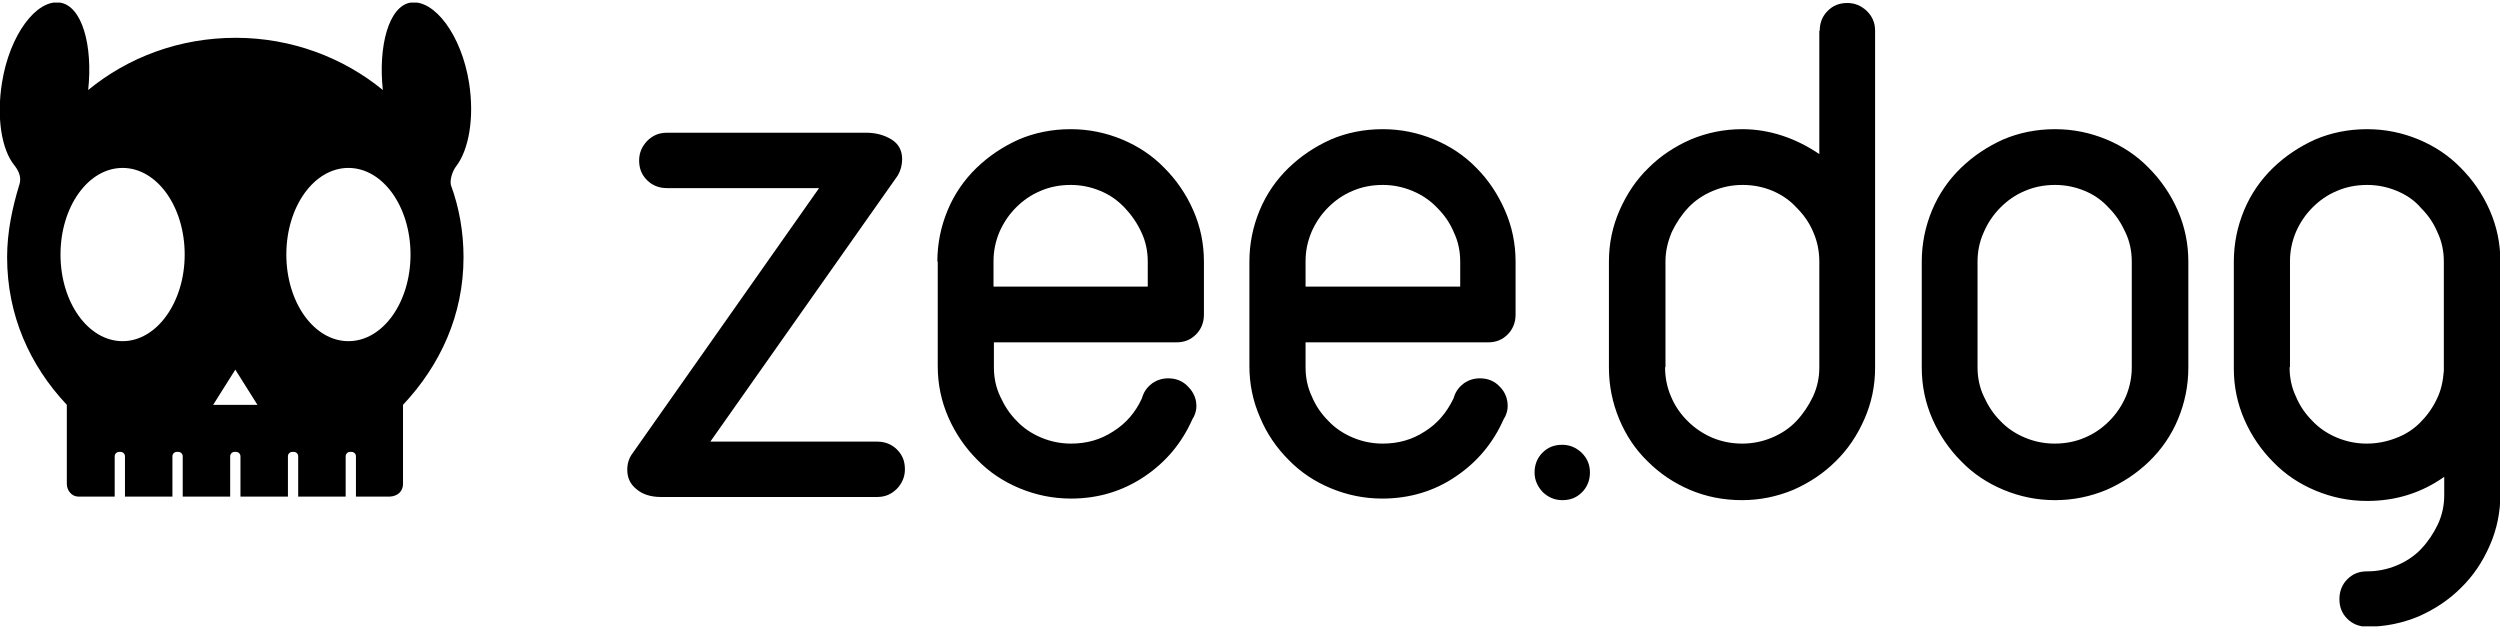 <svg width="200" height="51" viewBox="0 0 200 51" fill="none" xmlns="http://www.w3.org/2000/svg">
<g clip-path="url(#clip0_2556_4881)">
<path d="M53.346 15.048C52.713 15.048 52.175 14.826 51.764 14.415C51.321 13.972 51.131 13.466 51.131 12.833C51.131 12.232 51.352 11.726 51.764 11.283C52.207 10.84 52.713 10.618 53.346 10.618H69.293C70.084 10.618 70.748 10.808 71.317 11.156C71.887 11.504 72.172 12.042 72.172 12.738C72.172 13.213 72.045 13.656 71.824 14.036L56.826 35.33H70.178C70.811 35.33 71.349 35.551 71.76 35.962C72.204 36.405 72.393 36.912 72.393 37.544C72.393 38.146 72.172 38.652 71.76 39.095C71.317 39.538 70.811 39.759 70.178 39.759H52.871C52.048 39.759 51.384 39.538 50.909 39.127C50.403 38.715 50.182 38.209 50.182 37.576C50.182 37.102 50.308 36.658 50.593 36.279L65.527 15.048H53.346ZM99.952 20.933C99.952 19.478 100.237 18.117 100.775 16.82C101.313 15.523 102.104 14.384 103.085 13.434C104.066 12.485 105.205 11.726 106.47 11.156C107.736 10.618 109.128 10.334 110.615 10.334C112.071 10.334 113.431 10.618 114.728 11.156C116.026 11.694 117.165 12.454 118.114 13.434C119.063 14.384 119.823 15.523 120.392 16.82C120.962 18.117 121.246 19.478 121.246 20.933V25.173C121.246 25.806 121.025 26.344 120.614 26.755C120.171 27.198 119.664 27.388 119.032 27.388H104.445V29.381C104.445 30.204 104.603 30.995 104.951 31.723C105.268 32.482 105.711 33.115 106.28 33.684C106.818 34.254 107.483 34.697 108.242 35.013C109.001 35.33 109.792 35.488 110.615 35.488C111.881 35.488 112.988 35.171 114.001 34.507C115.013 33.874 115.741 32.988 116.279 31.881L116.342 31.691C116.5 31.248 116.753 30.932 117.133 30.647C117.513 30.394 117.924 30.267 118.399 30.267C119.032 30.267 119.569 30.489 119.981 30.932C120.424 31.375 120.614 31.912 120.614 32.482C120.614 32.767 120.55 33.02 120.424 33.305L120.297 33.526C119.474 35.393 118.209 36.943 116.469 38.114C114.76 39.285 112.767 39.886 110.583 39.886C109.128 39.886 107.767 39.601 106.47 39.063C105.173 38.525 104.034 37.766 103.085 36.785C102.135 35.836 101.344 34.697 100.807 33.4C100.237 32.102 99.952 30.742 99.952 29.286V20.933ZM104.445 22.927H116.817V20.933C116.817 20.11 116.658 19.32 116.31 18.592C115.994 17.832 115.551 17.2 114.982 16.63C114.412 16.029 113.748 15.586 112.988 15.27C112.229 14.953 111.438 14.795 110.615 14.795C109.761 14.795 108.938 14.953 108.21 15.27C107.451 15.586 106.818 16.029 106.249 16.598C105.679 17.168 105.236 17.832 104.92 18.56C104.603 19.32 104.445 20.079 104.445 20.901V22.927ZM74.988 20.933C74.988 19.478 75.273 18.117 75.811 16.82C76.348 15.523 77.139 14.384 78.12 13.434C79.101 12.485 80.24 11.726 81.506 11.156C82.771 10.618 84.164 10.334 85.651 10.334C87.106 10.334 88.467 10.618 89.764 11.156C91.061 11.694 92.2 12.454 93.15 13.434C94.099 14.384 94.89 15.523 95.459 16.82C96.029 18.117 96.314 19.478 96.314 20.933V25.173C96.314 25.806 96.092 26.344 95.681 26.755C95.238 27.198 94.732 27.388 94.099 27.388H79.512V29.381C79.512 30.204 79.671 30.995 80.019 31.723C80.367 32.482 80.778 33.115 81.348 33.684C81.885 34.254 82.55 34.697 83.309 35.013C84.069 35.33 84.86 35.488 85.682 35.488C86.948 35.488 88.055 35.171 89.068 34.507C90.08 33.874 90.84 32.988 91.346 31.881L91.409 31.691C91.567 31.248 91.821 30.932 92.2 30.647C92.58 30.394 92.991 30.267 93.466 30.267C94.099 30.267 94.637 30.489 95.048 30.932C95.491 31.375 95.712 31.912 95.712 32.482C95.712 32.767 95.649 33.02 95.523 33.305L95.396 33.526C94.573 35.393 93.308 36.943 91.567 38.114C89.827 39.285 87.866 39.886 85.682 39.886C84.227 39.886 82.866 39.601 81.569 39.063C80.272 38.525 79.133 37.766 78.183 36.785C77.234 35.836 76.443 34.697 75.874 33.4C75.304 32.102 75.019 30.742 75.019 29.286V20.933H74.988ZM79.449 22.927H91.821V20.933C91.821 20.11 91.662 19.32 91.314 18.592C90.966 17.832 90.523 17.2 89.986 16.63C89.416 16.029 88.783 15.586 88.024 15.27C87.264 14.953 86.473 14.795 85.651 14.795C84.796 14.795 83.974 14.953 83.246 15.27C82.487 15.586 81.854 16.029 81.284 16.598C80.715 17.168 80.272 17.832 79.955 18.56C79.639 19.32 79.481 20.079 79.481 20.901V22.927H79.449ZM145.578 2.455C145.578 1.822 145.799 1.284 146.211 0.873C146.654 0.43 147.16 0.24 147.793 0.24C148.394 0.24 148.9 0.462 149.343 0.873C149.786 1.316 150.008 1.822 150.008 2.455V29.413C150.008 30.868 149.723 32.229 149.153 33.526C148.584 34.823 147.824 35.962 146.844 36.912C145.894 37.861 144.755 38.62 143.458 39.19C142.161 39.728 140.8 40.012 139.345 40.012C137.858 40.012 136.465 39.728 135.2 39.19C133.934 38.652 132.795 37.892 131.814 36.912C130.833 35.962 130.074 34.823 129.536 33.526C128.998 32.229 128.714 30.868 128.714 29.413V20.933C128.714 19.478 128.998 18.117 129.568 16.82C130.137 15.523 130.897 14.384 131.878 13.434C132.827 12.485 133.966 11.726 135.263 11.156C136.56 10.618 137.921 10.334 139.376 10.334C140.515 10.334 141.591 10.523 142.635 10.871C143.68 11.22 144.66 11.726 145.546 12.327V2.455H145.578ZM133.206 29.381C133.206 30.204 133.365 30.995 133.681 31.723C133.997 32.482 134.44 33.115 135.01 33.684C135.58 34.254 136.244 34.697 136.972 35.013C137.731 35.33 138.522 35.488 139.376 35.488C140.199 35.488 140.99 35.33 141.749 35.013C142.509 34.697 143.173 34.254 143.711 33.684C144.249 33.115 144.692 32.45 145.04 31.723C145.388 30.963 145.546 30.204 145.546 29.381V20.933C145.546 20.11 145.388 19.32 145.072 18.592C144.755 17.832 144.312 17.2 143.743 16.63C143.205 16.029 142.54 15.586 141.813 15.27C141.053 14.953 140.262 14.795 139.408 14.795C138.585 14.795 137.794 14.953 137.035 15.27C136.276 15.586 135.611 16.029 135.073 16.598C134.535 17.168 134.092 17.832 133.744 18.56C133.428 19.32 133.238 20.079 133.238 20.901V29.381H133.206ZM153.741 20.933C153.741 19.478 154.026 18.117 154.564 16.82C155.102 15.523 155.893 14.384 156.874 13.434C157.854 12.485 158.994 11.726 160.259 11.156C161.525 10.618 162.917 10.334 164.404 10.334C165.86 10.334 167.22 10.618 168.517 11.156C169.815 11.694 170.954 12.454 171.903 13.434C172.852 14.384 173.643 15.523 174.213 16.82C174.782 18.117 175.067 19.478 175.067 20.933V29.413C175.067 30.868 174.782 32.229 174.244 33.526C173.706 34.823 172.915 35.962 171.935 36.912C170.954 37.861 169.815 38.62 168.517 39.19C167.22 39.728 165.86 40.012 164.404 40.012C162.949 40.012 161.588 39.728 160.291 39.19C158.994 38.652 157.854 37.892 156.905 36.912C155.956 35.962 155.165 34.823 154.596 33.526C154.026 32.229 153.741 30.868 153.741 29.413V20.933ZM158.203 29.381C158.203 30.204 158.361 30.995 158.709 31.723C159.057 32.482 159.468 33.115 160.038 33.684C160.576 34.254 161.24 34.697 161.999 35.013C162.759 35.33 163.55 35.488 164.372 35.488C165.227 35.488 166.049 35.33 166.777 35.013C167.536 34.697 168.169 34.254 168.739 33.684C169.308 33.115 169.751 32.45 170.068 31.723C170.384 30.963 170.542 30.204 170.542 29.381V20.933C170.542 20.11 170.384 19.32 170.036 18.592C169.688 17.832 169.277 17.2 168.707 16.63C168.169 16.029 167.536 15.586 166.777 15.27C166.018 14.953 165.227 14.795 164.404 14.795C163.55 14.795 162.727 14.953 161.999 15.27C161.24 15.586 160.607 16.029 160.038 16.598C159.468 17.168 159.025 17.832 158.709 18.56C158.361 19.32 158.203 20.11 158.203 20.933V29.381ZM178.706 20.933C178.706 19.478 178.99 18.117 179.528 16.82C180.066 15.523 180.857 14.384 181.838 13.434C182.819 12.485 183.958 11.726 185.224 11.156C186.489 10.618 187.881 10.334 189.368 10.334C190.824 10.334 192.185 10.618 193.482 11.156C194.779 11.694 195.918 12.454 196.867 13.434C197.817 14.384 198.608 15.523 199.177 16.82C199.747 18.117 200.031 19.478 200.031 20.933V39.538C200.031 40.993 199.747 42.354 199.177 43.651C198.608 44.948 197.848 46.087 196.867 47.037C195.918 47.986 194.779 48.745 193.482 49.315C192.185 49.853 190.824 50.137 189.368 50.137C188.736 50.137 188.198 49.916 187.786 49.505C187.343 49.062 187.154 48.555 187.154 47.923C187.154 47.29 187.375 46.752 187.786 46.34C188.229 45.898 188.736 45.708 189.368 45.708C190.191 45.708 190.982 45.55 191.742 45.233C192.501 44.917 193.165 44.474 193.703 43.904C194.241 43.335 194.684 42.67 195.032 41.943C195.38 41.183 195.538 40.424 195.538 39.601V38.146C193.703 39.443 191.647 40.076 189.368 40.076C187.913 40.076 186.552 39.791 185.255 39.253C183.958 38.715 182.819 37.956 181.87 36.975C180.92 36.026 180.129 34.887 179.56 33.589C178.99 32.292 178.706 30.932 178.706 29.476V20.933ZM183.167 29.381C183.167 30.204 183.325 30.995 183.673 31.723C183.99 32.482 184.433 33.115 185.002 33.684C185.54 34.254 186.204 34.697 186.964 35.013C187.723 35.33 188.514 35.488 189.337 35.488C190.16 35.488 190.951 35.33 191.678 35.045C192.438 34.76 193.07 34.349 193.608 33.811C194.146 33.273 194.589 32.672 194.937 31.944C195.285 31.248 195.443 30.489 195.507 29.666V20.933C195.507 20.11 195.349 19.32 195.001 18.592C194.684 17.832 194.241 17.2 193.672 16.63C193.165 16.029 192.501 15.586 191.742 15.27C190.982 14.953 190.191 14.795 189.368 14.795C188.514 14.795 187.692 14.953 186.964 15.27C186.204 15.586 185.572 16.029 185.002 16.598C184.433 17.168 183.99 17.832 183.673 18.56C183.357 19.32 183.199 20.079 183.199 20.901V29.381H183.167ZM122.765 37.798C122.765 37.165 122.987 36.627 123.398 36.216C123.841 35.773 124.347 35.583 124.98 35.583C125.581 35.583 126.087 35.804 126.53 36.216C126.973 36.658 127.195 37.165 127.195 37.798C127.195 38.43 126.973 38.968 126.562 39.38C126.119 39.823 125.613 40.012 124.98 40.012C124.379 40.012 123.873 39.791 123.43 39.38C123.018 38.937 122.765 38.43 122.765 37.798Z" fill="black"/>
<path fill-rule="evenodd" clip-rule="evenodd" d="M36.512 13.276C37.493 11.979 37.968 9.447 37.525 6.631C36.924 2.803 34.741 -0.076 32.842 0.208C31.102 0.493 30.248 3.689 30.627 7.201C27.463 4.606 23.318 3.024 18.857 3.024C14.364 3.024 10.251 4.575 7.055 7.201C7.435 3.657 6.58 0.493 4.809 0.208C2.91 -0.076 0.759 2.803 0.157 6.631C-0.286 9.416 0.126 11.947 1.138 13.213C1.391 13.529 1.771 14.099 1.55 14.763C0.98 16.63 0.569 18.56 0.569 20.585C0.569 25.204 2.372 29.223 5.346 32.387V38.715C5.346 39.221 5.726 39.727 6.264 39.727H9.175V36.5C9.175 36.31 9.333 36.152 9.523 36.152H9.65C9.839 36.152 9.998 36.31 9.998 36.5V39.727H13.794V36.5C13.794 36.31 13.953 36.152 14.143 36.152H14.269C14.459 36.152 14.617 36.31 14.617 36.5V39.727H18.414V36.5C18.414 36.31 18.572 36.152 18.762 36.152H18.889C19.078 36.152 19.237 36.31 19.237 36.5V39.727H23.034V36.5C23.034 36.31 23.192 36.152 23.382 36.152H23.508C23.698 36.152 23.856 36.31 23.856 36.5V39.727H27.653V36.5C27.653 36.31 27.811 36.152 28.001 36.152H28.128C28.317 36.152 28.476 36.31 28.476 36.5V39.727H31.197C31.798 39.696 32.241 39.316 32.241 38.715V32.387C35.215 29.223 37.082 25.204 37.082 20.585C37.082 18.56 36.734 16.598 36.069 14.795C35.974 14.32 36.228 13.624 36.512 13.276ZM9.808 27.293C7.055 27.293 4.84 24.192 4.84 20.363C4.84 16.535 7.055 13.434 9.808 13.434C12.56 13.434 14.775 16.535 14.775 20.363C14.775 24.192 12.529 27.293 9.808 27.293ZM17.053 32.387L18.825 29.571L20.597 32.387H17.053ZM27.875 27.293C25.122 27.293 22.907 24.192 22.907 20.363C22.907 16.535 25.122 13.434 27.875 13.434C30.627 13.434 32.842 16.535 32.842 20.363C32.842 24.192 30.627 27.293 27.875 27.293Z" fill="black"/>
</g>
<defs>
<clipPath id="clip0_2556_4881">
<rect width="200" height="49.897" fill="white" transform="translate(0 0.208)"/>
</clipPath>
</defs>
</svg>
